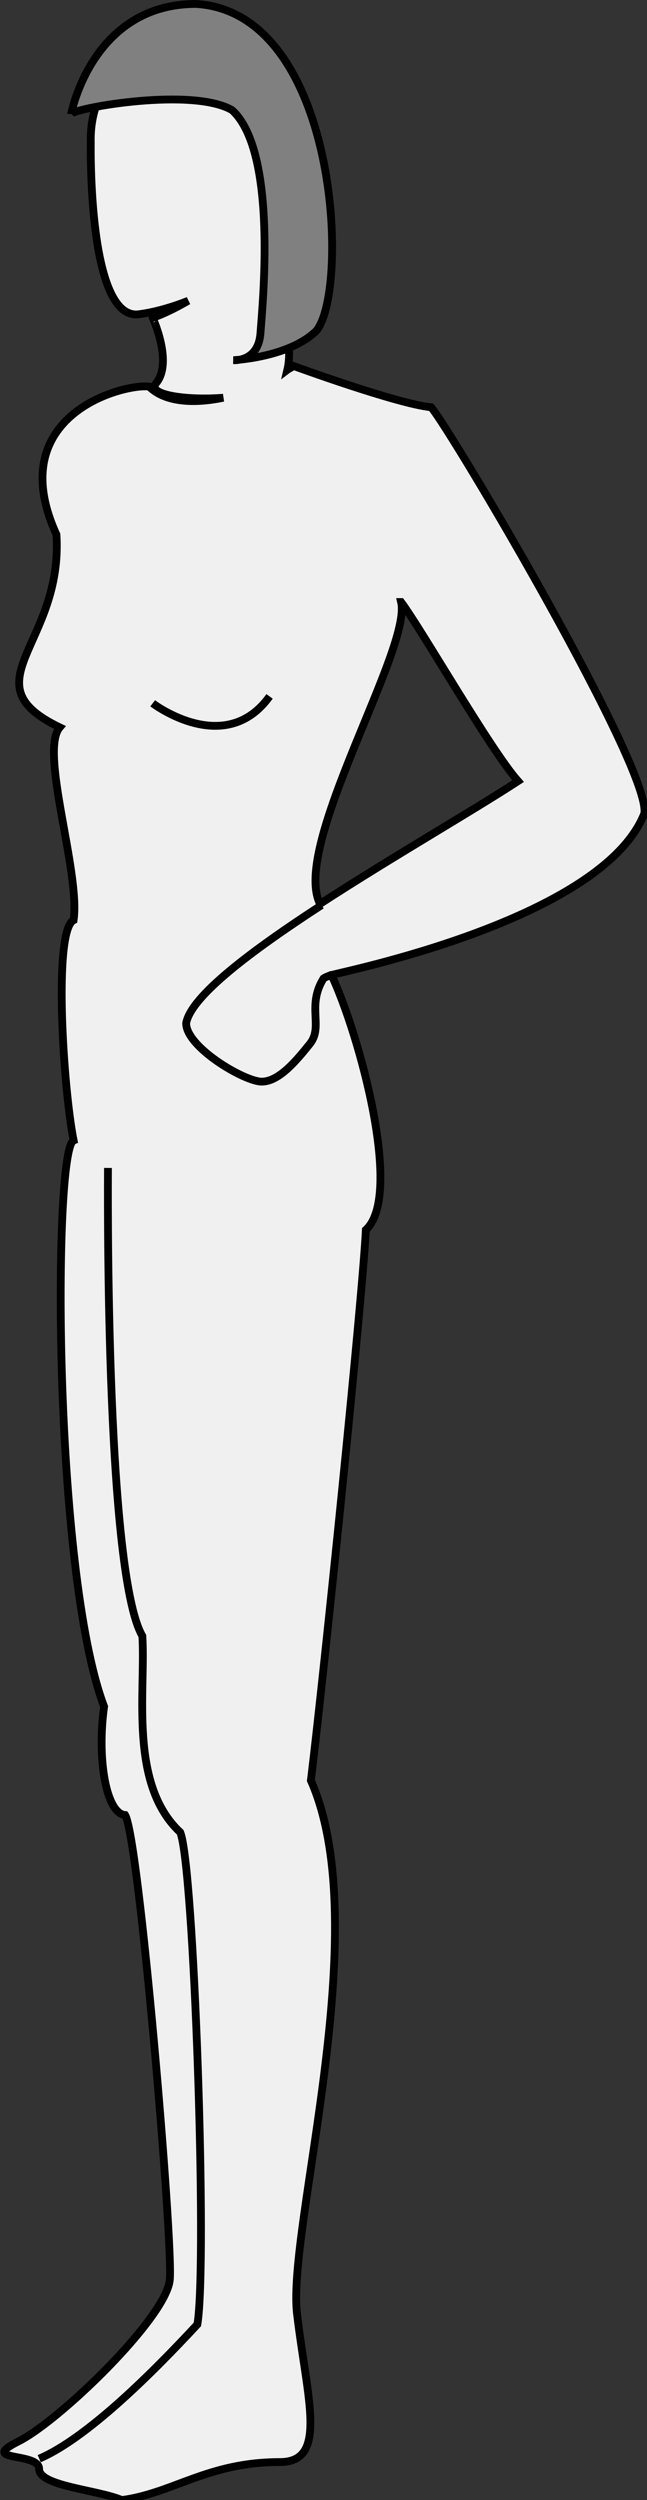 <?xml version="1.0" encoding="UTF-8" standalone="no"?>
<!-- Created with Inkscape (http://www.inkscape.org/) -->

<svg
   width="29.355mm"
   height="113.314mm"
   viewBox="0 0 29.355 113.314"
   version="1.1"
   id="svg1"
   inkscape:version="1.4.2 (f4327f4, 2025-05-13)"
   sodipodi:docname="generic_woman01-1.62.svg"
   xmlns:inkscape="http://www.inkscape.org/namespaces/inkscape"
   xmlns:sodipodi="http://sodipodi.sourceforge.net/DTD/sodipodi-0.dtd"
   xmlns="http://www.w3.org/2000/svg"
   xmlns:svg="http://www.w3.org/2000/svg">
  <rect x="0" y="0" width="29.355" height="113.314" fill="#333333" stroke="none"/>
  <sodipodi:namedview
     id="namedview1"
     pagecolor="#ffffff"
     bordercolor="#000000"
     borderopacity="0.25"
     inkscape:showpageshadow="2"
     inkscape:pageopacity="0.0"
     inkscape:pagecheckerboard="0"
     inkscape:deskcolor="#d1d1d1"
     inkscape:document-units="mm"
     inkscape:zoom="0.43402052"
     inkscape:cx="-29.952501"
     inkscape:cy="69.121157"
     inkscape:window-width="2880"
     inkscape:window-height="1676"
     inkscape:window-x="-12"
     inkscape:window-y="-12"
     inkscape:window-maximized="1"
     inkscape:current-layer="layer1" />
  <defs
     id="defs1" />
  <g
     inkscape:label="图层 1"
     inkscape:groupmode="layer"
     id="layer1"
     transform="translate(-26.519,-190.717)">
    <g
       id="g1535"
       stroke="#000000"
       stroke-width="1pt"
       transform="matrix(0.265,0,0,0.265,13.972,189.413)">
      <g
         id="g923"
         transform="translate(-2.455,-28.642)">
        <path
           id="path920"
           fill-rule="evenodd"
           fill="#f0f0f0"
           d="m 82.5,40.438 c -8.61,-0.516 -17.451,6.577 -17.156,17.468 0,0 -0.581,30.584 8.25,29.406 2.518,-0.335 5.467,-1.128 8.437,-2.312 -2.092,1.211 -4.172,2.266 -6.093,2.906 -0.001,0 3.537,7.656 0.593,11.188 -1.649,1.976 5.008,2.986 11.5,2.496 -4.963,1.04 -9.979,0.81 -12.687,-1.902 C 71.223,99.099 50.05,104.4 59.469,125 c 1.177,18.84 -15.332,25.32 0.562,32.97 -3.532,4.12 3.553,24.73 2.375,32.97 -3.532,1.76 -1.766,28.85 0,37.68 -3.532,1.48 -3.538,73.71 5.219,96.82 -1.251,8.98 0.356,18.27 3.594,18.56 2.355,3.53 8.245,72.99 7.656,79.47 -0.589,6.47 -18.842,24.12 -25.906,27.65 -7.065,3.54 3.531,1.78 3.531,4.72 0,2.95 10.035,3.55 14.156,5.32 8.831,-1.18 14.7,-6.5 27.063,-6.5 8.241,0 4.701,-10.6 2.941,-25.32 -1.77,-14.71 13.56,-65.93 2.37,-91.25 2.36,-19.42 8.82,-82.41 9.41,-94.18 6.47,-5.89 -1.17,-33.56 -5.88,-43.57 -0.12,-0.21 46.26,-9.11 53.56,-27.65 1.18,-7.66 -32.96,-65.35 -36.5,-69.47 -5.88,-0.59 -23.56,-7.064 -23.56,-7.064 -0.261,0.235 -0.755,0.426 -1.06,0.656 1.41,-5.939 -2.48,-15.525 -3.625,-21.25 -0.061,0.049 -0.277,0.197 -0.344,0.25 1.652,-2.162 2.85,-4.578 3.281,-7.312 C 99.49,49.073 91.11,40.953 82.5,40.438 Z m 35.97,96.092 c 3.53,4.71 15.32,25.33 20.03,30.63 -7.71,5.04 -21.69,13.06 -33.91,21 -4.994,-9.9 15.75,-43.66 13.88,-51.63 z" />
        <path
           id="path923"
           fill="none"
           d="m 68.289,233.32 c 0,0 -0.589,68.88 5.886,80.06 0.589,9.42 -2.354,25.32 6.476,33.56 2.355,5.3 4.71,73.59 2.944,84.18 -7.653,8.24 -18.839,19.43 -27.08,22.96" />
        <path
           id="path924"
           fill="none"
           d="m 75.942,153.85 c 0,0 12.362,9.42 20.015,-1.18" />
        <path
           id="path916"
           fill="none"
           d="m 106.7,200.22 c -0.45,0.23 -1.18,0.44 -1.5,0.68 -2.94,4.71 0.01,8.25 -2.34,11.19 -2.36,2.94 -5.308,6.47 -8.251,6.47 -2.944,0 -12.938,-5.88 -12.938,-10 0.876,-4.67 11.172,-12.38 23.189,-20.19" />
      </g>
      <path
         id="path913"
         fill-rule="evenodd"
         fill="#808080"
         d="m 59.536,24.379 c 0,0 3.555,-18.784 21.365,-18.784 24.369,1.424 26.349,48.731 20.649,55.855 -4.627,4.631 -14.238,5.075 -14.238,5.075 0,0 4.275,0.356 4.631,-4.631 0.356,-4.987 2.971,-31.017 -4.865,-38.141 -6.768,-3.918 -26.474,-0.442 -27.542,0.626 z" />
    </g>
  </g>
</svg>
